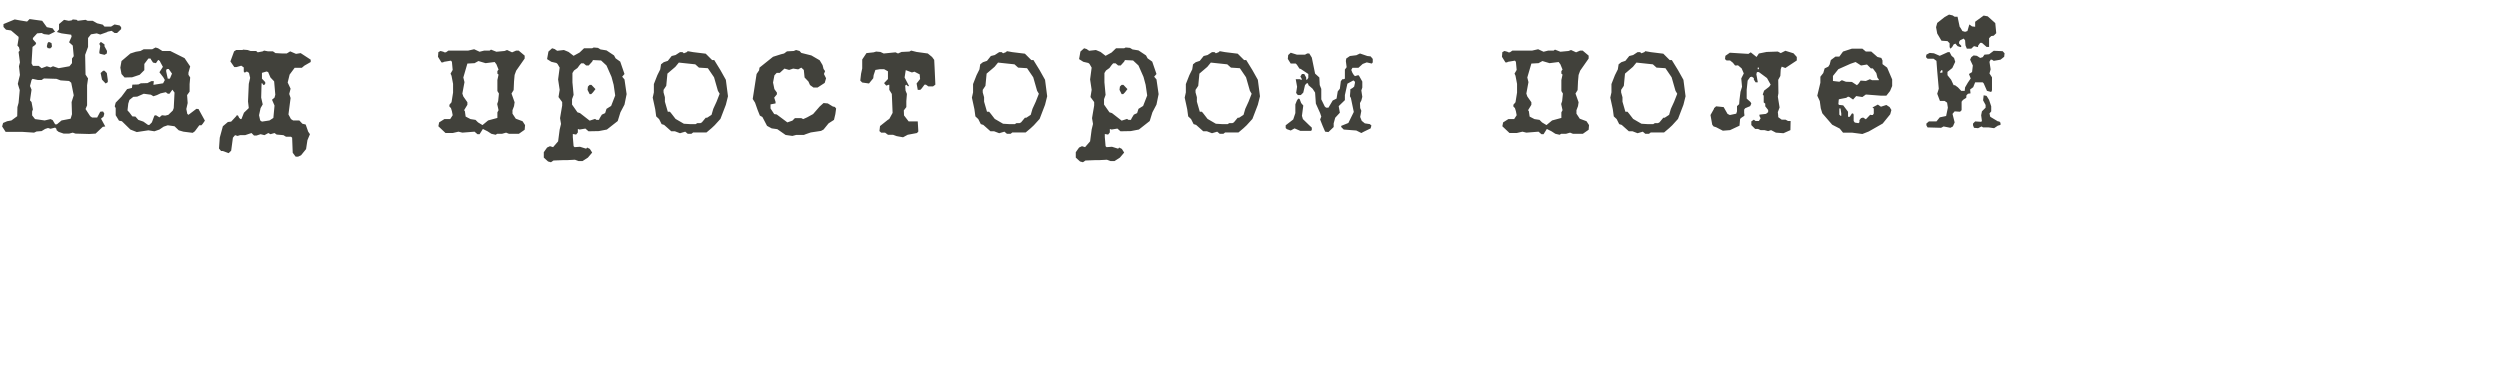 <?xml version="1.0" encoding="UTF-8"?> <svg xmlns="http://www.w3.org/2000/svg" width="1111" height="166" viewBox="0 0 1111 166" fill="none"> <path d="M23.048 20.848L22.274 21.536L21.156 21.364L20.812 20.59L21.156 19.128L21.672 18.612L22.876 19.128L23.048 20.246V20.848ZM47.558 22.654L47.472 23.772L46.44 24.374L44.29 23.858L44.118 23.256L44.548 20.418L44.118 19.472L44.806 18.612L46.44 19.73V20.59L47.558 22.654ZM53.836 12.936L52.03 14.656H50.912L49.622 13.71L47.902 14.054L47.472 14.312L44.548 15.344L43 14.828L40.42 15.258L39.13 16.892V20.848L37.84 24.374L38.012 33.146L39.13 34.866L38.7 37.876V43.208V46.82L38.012 48.454L40.076 51.636L40.936 52.238H43.172L44.548 49.658L45.236 49.572H45.838L46.354 50.518L46.01 51.808L44.892 52.754L45.236 53.356L46.784 56.194L45.666 56.366L42.484 59.376L39.646 59.548L33.54 59.376L32.336 58.946L30.702 59.376H28.294L26.058 58.602L25.112 57.828V57.312L24.51 56.71L22.446 57.226L21.328 56.882L20.038 57.312L18.49 58.258L16.254 58.43L15.136 58.946L9.89 58.602H7.74H3.612H2.494L0.946 56.194L1.376 54.646L3.182 53.872L5.074 53.528L7.654 51.636L7.74 47.594L8.256 45.702L8.772 40.026L7.912 37.274L8.428 35.038L8.858 33.318L8.428 29.448L8.858 27.728L8.256 23.084L8.772 22.482L8.428 21.02L7.74 20.246L8.256 17.064V16.376L4.902 13.538L2.666 13.194L1.548 11.99V10.7L6.536 8.636L8.858 9.066L12.04 9.582L13.158 8.464L15.566 8.808L18.748 9.238L20.812 12.076L23.392 12.592L24.166 13.71L24.51 14.054L21.758 15.43L19.522 15.172L18.49 14.656L16.512 14.828L14.62 16.892V17.494L16.082 19.128L15.738 19.902L14.448 20.848L14.018 28.158L14.62 29.276H16.082H17.2L18.49 30.308L20.812 29.448L22.446 29.964L23.564 29.448L26.058 30.308L30.874 29.448L31.992 28.072V26.008L32.766 24.976L32.336 20.246L30.702 18.784L31.82 16.29L31.648 15.43L27.348 14.828L25.284 14.226L26.23 13.108V10.7L28.466 8.808L30.53 9.238L31.82 9.066L32.336 8.636L34.056 8.808L34.572 9.238L38.012 8.808L38.958 9.238H41.194L43.172 10.356L45.666 10.958L46.44 11.818H49.364L50.912 10.872L53.148 11.302L53.836 12.076V12.936ZM47.902 36.5L46.956 37.102L45.322 35.382L44.72 32.458L45.838 31.426H46.44L47.472 32.458L47.902 35.554V36.5ZM32.766 42.348L31.648 36.758L30.702 35.984L26.918 35.726L25.112 35.038L19.522 34.866L18.49 35.554H16.856L14.448 35.038L14.018 35.554L13.33 38.22L14.018 39.854L13.33 44.584L14.018 45.358L14.62 48.626L14.276 49.572V51.292L15.566 52.926L19.866 53.528L22.446 52.926L23.392 53.356L24.51 55.248H25.284L27.348 53.528L31.39 52.754L31.992 50.776L31.82 45.358L32.766 42.348ZM91.057 53.614L90.111 54.99L89.509 55.678H88.563L86.585 58.344L85.639 59.032L81.511 58.516L79.447 57.914L77.555 56.108L74.545 55.678L72.739 56.28L70.847 57.57L68.611 58.344L65.945 57.914L60.785 58.688L57.947 57.57L54.163 53.872L52.873 53.614L51.411 51.206V48.024L50.981 47.25L51.411 45.616L53.991 42.95L56.485 39.596L58.635 39.08L58.807 37.618L61.473 37.532L62.591 37.016L65.515 36.93L67.235 36.07H68.353L68.181 37.704L72.481 37.016L73.255 35.554L72.567 34.35L70.847 32.114L72.395 29.706L71.363 27.814L71.019 27.126L70.503 26.696H70.245L69.299 28.072L68.009 27.814L67.149 26.524L66.891 26.008H65.945L64.139 28.416V31.168L62.075 33.232L58.721 34.35L55.367 34.436L53.991 32.888L53.475 30.05L53.991 27.126L57.947 23.772L60.355 22.998L62.419 22.654L63.881 21.88H67.665L69.127 21.106L70.245 21.45L72.137 22.654H75.663L82.027 25.836L84.521 29.534L83.747 32.286V33.232L84.521 34.436L84.263 37.36V40.714L83.145 42.262L83.403 45.788L82.801 48.454L83.231 50.604L83.747 51.034L87.273 48.368L88.219 48.454L91.057 53.614ZM76.437 32.716L74.975 30.652H74.373L73.857 30.996V31.77L74.545 34.952H75.491L76.437 32.716ZM77.555 41.144L76.609 39.854L75.319 41.66H74.545L74.373 41.488L73.685 40.972L71.363 41.488L69.729 42.262L68.181 42.778L67.063 42.09L63.881 41.66L60.957 42.95L59.237 43.036L57.517 44.412L57.001 46.046L56.657 49.056L57.517 50.002L58.807 51.722L60.183 51.808L61.473 53.27L63.709 54.044L65.773 55.506H66.375L67.493 54.388L68.611 51.378L69.299 51.206L70.847 52.152L71.965 51.206L73.427 51.378L74.803 51.034L76.781 49.142L77.211 48.024L77.555 41.144ZM138.082 27.556L135.244 29.19L134.126 30.136H130.944L128.708 33.146L127.848 36.672L129.138 39.424L128.536 41.746L129.138 43.552L128.192 50.862L129.31 52.926L130.256 53.528H133.008L134.384 54.99L135.846 55.334L136.964 58.516L137.738 59.634L136.62 62.3L136.018 66.256L133.782 69.008L132.492 69.61H131.374L130.084 67.89L129.826 61.182L129.31 60.752H127.074L125.956 60.064L122.946 59.806L122 59.118L120.194 59.634L119.248 59.118L117.528 60.064L115.808 59.634L114.002 60.236H112.884L111.766 59.118L108.928 60.064H106.692L105.574 60.408L104.456 60.064L103.51 61.182L102.736 66.944L101.618 68.062L99.038 67.116H98.264L97.318 65.998L97.662 61.182L99.038 56.108L101.274 54.216L102.736 54.044L104.972 51.636L105.144 51.292H105.746L106.262 52.324L106.864 52.926H107.294L108.412 50.088L110.562 48.024L110.218 45.1L110.562 37.274L111.164 34.608L110.648 32.372L109.702 31.77L108.928 32.2H108.584L108.326 31.77V29.964L107.208 29.19L105.144 29.792H104.112L102.392 27.298L104.026 22.826L104.972 22.224H107.81L107.982 22.052L110.046 22.224L111.336 22.654H113.83L114.518 23.256L116.754 22.826L117.356 22.482L119.162 22.826H121.312L122.43 23.6L125.612 23.772H127.418L128.966 22.826L131.546 23.944L133.61 23.6L138.082 26.524V27.556ZM122.344 42.09L121.828 36.156L120.194 34.436L119.162 32.028L118.474 31.77L116.41 32.372V34.952L117.872 36.5V37.274L117.356 37.79H117.184L116.926 37.618L116.41 36.844L116.238 37.188L116.066 43.38L116.754 46.39L115.808 48.024L115.12 51.206L115.636 53.528L116.41 54.044L119.764 53.528L121.484 52.41L122 46.906L120.882 44.326L122 43.38L122.344 42.09ZM233.337 55.592L233.165 57.656L230.585 59.462H227.575H226.199L224.909 58.946L223.103 59.462H220.953L220.265 59.892L218.373 59.462L216.653 58.344L214.589 57.312L213.127 59.634H212.181L210.891 58.516L205.473 58.946L203.753 58.516L201.173 59.118H197.991L194.809 56.108L195.153 54.388L197.475 52.926H200.055L201.173 51.206L200.829 49.4L200.399 48.024L199.711 47.336V46.562L200.657 45.444L201.345 41.144V37.274L200.657 33.662L200.227 32.716L201.173 31.082L200.829 27.47L200.399 26.954L197.303 27.47L196.873 27.728H196.185L194.637 25.234L194.809 23.17L195.755 22.654L197.045 22.998L197.475 23.256H198.163L199.281 22.482H202.119H205.129H208.053L210.719 21.88L213.127 22.998L215.191 22.482H217.599L218.201 22.052L220.609 22.998L224.221 22.654L225.339 22.224L227.575 23.256L229.381 22.482H230.499L233.165 24.718V26.008L229.381 31.426L228.693 33.318L228.435 36.156L228.263 40.026L227.317 41.574L228.693 45.444L228.435 47.164L227.747 48.97V50.518L229.209 52.754L232.219 53.872L233.337 55.592ZM221.727 41.574L221.039 40.456V37.79V35.554L221.555 33.146L221.039 32.716V31.598L221.555 30.91L220.609 28.588L219.835 27.556L215.793 28.072L212.611 27.126L210.891 28.072L207.709 28.244L205.903 34.436L206.419 36.5L205.473 41.574L205.903 42.864L207.709 45.444V46.562L206.247 48.97L206.591 49.4L206.935 51.808L209.085 52.926L211.321 53.27L212.439 54.388L214.417 55.592L216.911 53.528L221.039 52.41V49.916L221.555 48.97L220.953 46.218L221.383 44.928L221.727 41.574ZM278.47 41.832L277.524 46.476L275.718 49.916L274.514 53.786L269.698 57.57L266.086 58.258L261.528 58.344L260.152 57.14L257.572 57.57L256.798 57.312V58.86L256.024 59.806L254.562 59.548V60.924L254.906 64.966L255.336 65.396L257.744 65.224L260.496 66.084L260.926 65.568L262.13 66.17L263.162 67.804L261.27 70.04L258.862 71.588H257.142L255.508 70.986L252.154 71.158H250.434L245.962 71.33L244.844 72.104L243.554 71.76L241.662 70.04V67.632L243.124 65.568L244.414 64.966L245.79 65.396L248.026 62.816L248.714 57.57L249.316 55.076L248.886 52.496L249.316 49.916L249.832 46.906V45.358L248.198 43.122L248.714 39.94L248.026 35.296L248.714 30.05L247.768 28.416L247.252 27.986L245.016 27.47L243.124 26.266L243.726 22.912L245.36 21.45L246.478 21.794L247.596 22.568L250.606 22.224L252.67 23.084L254.906 24.804L257.572 23.342L259.55 21.45H261.614H263.162L263.85 21.106L265.742 21.278L266.86 21.966L269.526 22.396L272.88 24.632L273.568 25.922L275.632 27.384L277.524 32.888L276.492 34.092L277.524 35.296L278.47 41.832ZM273.396 42.434L272.708 37.704L271.762 34.178L269.526 29.104L267.118 26.868L263.506 26.696L263.162 27.384L261.614 29.104H260.496L259.378 28.158H258.26L257.572 28.932L256.626 30.222L255.078 31.34L254.39 32.458V36.586L254.906 42.176L254.218 44.068V46.476L256.626 49.916L257.744 50.26L262.044 53.614L264.452 52.84L265.054 53.27H266.172L266.516 52.496L267.462 50.948L268.924 50.26L269.526 48.368L271.59 47.078L273.396 42.434ZM264.624 39.596L263.506 41.058L262.732 41.832H262.044L261.098 39.94L261.27 38.478L262.044 37.704H262.818L264.624 39.596ZM323.517 42.778L322.571 46.562L320.163 52.84L317.583 55.678L316.207 56.968L313.971 58.86H308.037L307.263 59.462H305.629L304.511 58.516L302.189 59.204L299.953 58.344H298.319L295.137 55.506L294.019 55.162L292.901 52.926L291.611 51.722L291.181 48.54L290.063 43.38L290.579 41.058V37.36L292.127 33.404L293.417 30.824L293.761 28.588L294.965 27.642L296.771 27.04L298.491 24.89L300.211 24.46L302.189 23.17H303.307L303.909 23.686L305.199 23.17L305.629 22.74L308.037 23.17L313.627 23.858L316.465 26.696H317.411L320.163 31.168L322.571 35.468L323.517 42.778ZM319.819 41.66L319.045 40.37L317.325 34.35L314.573 30.308L310.617 30.05L308.983 28.588L301.673 27.814L300.125 29.706L296.599 32.716L296.083 38.134L294.879 39.94V41.058L295.481 43.208V45.186L296.771 49.658H297.717L298.491 50.604L300.211 52.84L303.909 54.99L306.661 55.162H309.155L309.843 54.732H311.219L311.907 54.388L313.627 52.324H314.229L316.207 51.034L316.981 48.368L318.443 45.186L319.819 41.66ZM371.574 48.196L371.23 50.69L370.628 53.27L368.22 54.818L365.984 57.57L364.866 58.172L360.308 58.86L358.072 59.634L357.212 59.978H353.772L352.138 60.408L349.128 59.978L345.43 57.398L342.936 57.054L340.872 55.936L338.808 51.98L337.69 51.378L336.658 48.798L335.54 45.616L334.508 43.982L336.228 32.888L337.346 31.254L337.518 30.05L343.538 25.234L347.064 24.116L348.44 23.772L349.73 22.826L352.74 22.654L353.772 22.224L355.32 22.654L356.094 23.514L360.566 24.632L364.264 26.782L365.554 28.932L365.984 30.652L366.672 31.598L366.156 32.888L367.102 34.78L366.5 36.844L363.318 38.908H361.512L359.964 37.79L359.276 36.242L357.556 34.436L357.212 31.082L356.094 30.05L354.718 30.824L352.482 30.48L350.676 31.082L348.612 30.48L346.548 32.372H345.172L344.14 33.49L343.538 36.672L344.14 39.596L345.258 41.144V41.918L344.054 43.38L344.656 45.272V45.96L342.42 46.39V48.196L344.054 50.69L345.172 50.862L349.902 54.388L352.138 53.614L353.256 52.496H356.094L356.954 52.926L358.674 52.152L361.34 50.69L364.264 47.336L365.984 45.788L367.876 45.96L370.112 47.336L370.972 47.508L371.574 48.196ZM415.676 37.618L414.644 38.392H412.58L411.462 37.618H410.86L409.57 39.338L408.968 39.94H407.85L407.334 37.102L408.882 35.124L408.71 33.06L406.388 31.856L405.27 32.2L402.518 31.168L402.002 34.436L403.98 38.22H403.808L403.55 38.392L402.776 37.618L402.26 38.048L402.432 40.284L403.034 41.746L402.776 44.928V47.594L401.658 49.056L401.744 51.292L403.808 53.958H407.85L408.108 58.43L407.506 59.118L403.378 59.892L401.314 61.01L398.476 60.494L396.842 59.892H394.606L393.316 58.946H391.596L390.822 58.258L391.08 56.022L394.434 53.356L395.208 52.84L396.67 50.174L396.326 41.746L395.208 39.94V37.79L395.122 37.618L393.832 38.048L392.886 36.93L394.606 35.124V31.684L392.886 30.738H391.08L389.016 31.082L388.242 33.404L388.07 34.78L386.178 37.102L383.168 36.672L382.308 35.812L382.652 32.802L383.168 30.394V26.438L385.06 23.6L388.242 23.256L389.36 22.912L391.252 23.084L392.714 23.772L397.96 23.256L399.078 23.772L400.626 23.084L404.152 22.912L404.926 22.482L407.334 23.084L412.322 23.772L414.214 25.32L415.16 26.61L415.332 29.964L415.676 37.618ZM465.367 42.778L464.421 46.562L462.013 52.84L459.433 55.678L458.057 56.968L455.821 58.86H449.887L449.113 59.462H447.479L446.361 58.516L444.039 59.204L441.803 58.344H440.169L436.987 55.506L435.869 55.162L434.751 52.926L433.461 51.722L433.031 48.54L431.913 43.38L432.429 41.058V37.36L433.977 33.404L435.267 30.824L435.611 28.588L436.815 27.642L438.621 27.04L440.341 24.89L442.061 24.46L444.039 23.17H445.157L445.759 23.686L447.049 23.17L447.479 22.74L449.887 23.17L455.477 23.858L458.315 26.696H459.261L462.013 31.168L464.421 35.468L465.367 42.778ZM461.669 41.66L460.895 40.37L459.175 34.35L456.423 30.308L452.467 30.05L450.833 28.588L443.523 27.814L441.975 29.706L438.449 32.716L437.933 38.134L436.729 39.94V41.058L437.331 43.208V45.186L438.621 49.658H439.567L440.341 50.604L442.061 52.84L445.759 54.99L448.511 55.162H451.005L451.693 54.732H453.069L453.757 54.388L455.477 52.324H456.079L458.057 51.034L458.831 48.368L460.293 45.186L461.669 41.66ZM514.886 41.832L513.94 46.476L512.134 49.916L510.93 53.786L506.114 57.57L502.502 58.258L497.944 58.344L496.568 57.14L493.988 57.57L493.214 57.312V58.86L492.44 59.806L490.978 59.548V60.924L491.322 64.966L491.752 65.396L494.16 65.224L496.912 66.084L497.342 65.568L498.546 66.17L499.578 67.804L497.686 70.04L495.278 71.588H493.558L491.924 70.986L488.57 71.158H486.85L482.378 71.33L481.26 72.104L479.97 71.76L478.078 70.04V67.632L479.54 65.568L480.83 64.966L482.206 65.396L484.442 62.816L485.13 57.57L485.732 55.076L485.302 52.496L485.732 49.916L486.248 46.906V45.358L484.614 43.122L485.13 39.94L484.442 35.296L485.13 30.05L484.184 28.416L483.668 27.986L481.432 27.47L479.54 26.266L480.142 22.912L481.776 21.45L482.894 21.794L484.012 22.568L487.022 22.224L489.086 23.084L491.322 24.804L493.988 23.342L495.966 21.45H498.03H499.578L500.266 21.106L502.158 21.278L503.276 21.966L505.942 22.396L509.296 24.632L509.984 25.922L512.048 27.384L513.94 32.888L512.908 34.092L513.94 35.296L514.886 41.832ZM509.812 42.434L509.124 37.704L508.178 34.178L505.942 29.104L503.534 26.868L499.922 26.696L499.578 27.384L498.03 29.104H496.912L495.794 28.158H494.676L493.988 28.932L493.042 30.222L491.494 31.34L490.806 32.458V36.586L491.322 42.176L490.634 44.068V46.476L493.042 49.916L494.16 50.26L498.46 53.614L500.868 52.84L501.47 53.27H502.588L502.932 52.496L503.878 50.948L505.34 50.26L505.942 48.368L508.006 47.078L509.812 42.434ZM501.04 39.596L499.922 41.058L499.148 41.832H498.46L497.514 39.94L497.686 38.478L498.46 37.704H499.234L501.04 39.596ZM559.933 42.778L558.987 46.562L556.579 52.84L553.999 55.678L552.623 56.968L550.387 58.86H544.453L543.679 59.462H542.045L540.927 58.516L538.605 59.204L536.369 58.344H534.735L531.553 55.506L530.435 55.162L529.317 52.926L528.027 51.722L527.597 48.54L526.479 43.38L526.995 41.058V37.36L528.543 33.404L529.833 30.824L530.177 28.588L531.381 27.642L533.187 27.04L534.907 24.89L536.627 24.46L538.605 23.17H539.723L540.325 23.686L541.615 23.17L542.045 22.74L544.453 23.17L550.043 23.858L552.881 26.696H553.827L556.579 31.168L558.987 35.468L559.933 42.778ZM556.235 41.66L555.461 40.37L553.741 34.35L550.989 30.308L547.033 30.05L545.399 28.588L538.089 27.814L536.541 29.706L533.015 32.716L532.499 38.134L531.295 39.94V41.058L531.897 43.208V45.186L533.187 49.658H534.133L534.907 50.604L536.627 52.84L540.325 54.99L543.077 55.162H545.571L546.259 54.732H547.635L548.323 54.388L550.043 52.324H550.645L552.623 51.034L553.397 48.368L554.859 45.186L556.235 41.66ZM610.054 27.728L609.624 28.244L607.388 27.728L605.582 28.416L603.69 30.136H601.024L600.508 31.082L601.024 32.372L601.626 33.318L602.142 33.834L603.26 33.49H603.862L605.41 36.242V38.908L604.98 40.198L605.41 43.036L604.98 44.67L604.378 45.788L604.464 48.024L604.98 49.228L604.464 51.98L605.152 53.7L606.528 54.818L608.764 55.162L609.452 55.764L609.108 57.054L606.098 58.516L604.98 59.118L602.744 58L597.154 57.57L596.036 56.452V55.936L599.218 54.646L601.626 49.744L600.336 43.552L599.906 42.778L600.078 40.542V39.682L601.11 39.08L601.798 38.478L602.142 36.844V36.328L601.454 35.726L598.788 37.188L597.67 42.262V44.498L594.918 47.164L595.434 50.088L593.37 52.324L592.682 54.818V56.452L590.36 58.688L588.898 58.516L587.78 55.936L586.662 53.098L587.178 51.808L586.662 50.26L584.77 46.046L584.426 41.144L583.308 39.424L581.416 37.79V37.36L580.9 36.844L579.954 37.79L579.18 41.144L578.062 42.262H576.772L575.998 41.316L576.428 38.564L575.826 35.21H577.89L578.062 35.554H578.234L578.578 35.21L577.89 34.006L578.578 32.888H579.61L580.47 34.436V35.21L580.728 35.554L581.416 34.608V32.888L578.062 30.652L577.46 30.48L576.342 28.76L575.826 28.244H573.59L572.3 26.18L572.472 24.46L573.59 23.428L576.342 24.288H579.954L580.9 23.772H581.846L582.964 25.578L584.426 32.716L586.318 34.436L586.49 37.79L587.178 39.51V44.154L588.726 47.336L589.328 47.852H590.36L592.252 44.67L593.972 43.81L594.488 40.628L595.434 39.424L595.864 36.07L596.552 35.21H597.154L597.67 34.952V30.91L598.444 29.878L598.1 27.126L598.272 26.008L599.906 24.89L602.744 24.546L604.378 23.772L607.646 24.89L609.108 25.062L610.054 26.18V27.728ZM582.964 57.828L582.534 58.172H577.89L575.31 57.054L573.59 58L571.87 57.398L571.354 56.882V55.678L574.708 53.098L575.654 50.26V46.39L576.342 44.67L576.944 43.81L577.546 43.982L578.234 45.788L579.18 46.906L578.664 50.862L578.578 51.464L579.008 52.926L581.846 55.678L582.964 56.71V57.828ZM706.169 55.592L705.997 57.656L703.417 59.462H700.407H699.031L697.741 58.946L695.935 59.462H693.785L693.097 59.892L691.205 59.462L689.485 58.344L687.421 57.312L685.959 59.634H685.013L683.723 58.516L678.305 58.946L676.585 58.516L674.005 59.118H670.823L667.641 56.108L667.985 54.388L670.307 52.926H672.887L674.005 51.206L673.661 49.4L673.231 48.024L672.543 47.336V46.562L673.489 45.444L674.177 41.144V37.274L673.489 33.662L673.059 32.716L674.005 31.082L673.661 27.47L673.231 26.954L670.135 27.47L669.705 27.728H669.017L667.469 25.234L667.641 23.17L668.587 22.654L669.877 22.998L670.307 23.256H670.995L672.113 22.482H674.951H677.961H680.885L683.551 21.88L685.959 22.998L688.023 22.482H690.431L691.033 22.052L693.441 22.998L697.053 22.654L698.171 22.224L700.407 23.256L702.213 22.482H703.331L705.997 24.718V26.008L702.213 31.426L701.525 33.318L701.267 36.156L701.095 40.026L700.149 41.574L701.525 45.444L701.267 47.164L700.579 48.97V50.518L702.041 52.754L705.051 53.872L706.169 55.592ZM694.559 41.574L693.871 40.456V37.79V35.554L694.387 33.146L693.871 32.716V31.598L694.387 30.91L693.441 28.588L692.667 27.556L688.625 28.072L685.443 27.126L683.723 28.072L680.541 28.244L678.735 34.436L679.251 36.5L678.305 41.574L678.735 42.864L680.541 45.444V46.562L679.079 48.97L679.423 49.4L679.767 51.808L681.917 52.926L684.153 53.27L685.271 54.388L687.249 55.592L689.743 53.528L693.871 52.41V49.916L694.387 48.97L693.785 46.218L694.215 44.928L694.559 41.574ZM749.066 42.778L748.12 46.562L745.712 52.84L743.132 55.678L741.756 56.968L739.52 58.86H733.586L732.812 59.462H731.178L730.06 58.516L727.738 59.204L725.502 58.344H723.868L720.686 55.506L719.568 55.162L718.45 52.926L717.16 51.722L716.73 48.54L715.612 43.38L716.128 41.058V37.36L717.676 33.404L718.966 30.824L719.31 28.588L720.514 27.642L722.32 27.04L724.04 24.89L725.76 24.46L727.738 23.17H728.856L729.458 23.686L730.748 23.17L731.178 22.74L733.586 23.17L739.176 23.858L742.014 26.696H742.96L745.712 31.168L748.12 35.468L749.066 42.778ZM745.368 41.66L744.594 40.37L742.874 34.35L740.122 30.308L736.166 30.05L734.532 28.588L727.222 27.814L725.674 29.706L722.148 32.716L721.632 38.134L720.428 39.94V41.058L721.03 43.208V45.186L722.32 49.658H723.266L724.04 50.604L725.76 52.84L729.458 54.99L732.21 55.162H734.704L735.392 54.732H736.768L737.456 54.388L739.176 52.324H739.778L741.756 51.034L742.53 48.368L743.992 45.186L745.368 41.66ZM798.499 26.868L793.425 30.222L791.791 29.62L791.361 30.738L791.189 33.748L790.243 35.468L790.329 41.402L790.071 42.95L790.845 47.766L790.071 49.83L790.243 51.464V52.066L791.791 53.184H793.511L794.629 53.786H795.747L795.661 57.828L792.565 59.204L789.211 58.946L787.061 57.828L785.771 58.258L784.137 57.828H782.417L781.299 57.312H780.009L778.289 55.592V53.958L779.407 53.184L780.181 53.786H781.643L782.417 52.582L781.901 51.55V50.948L784.825 50.604L785.771 49.83V48.884L784.481 47.25V46.046L783.793 45.53V44.068V42.52L783.363 42.004L783.965 40.284L786.201 38.564L786.889 37.618L785.255 34.694L781.643 32.028H780.783L780.525 32.974L781.127 36.328V36.586H780.181L779.407 35.382V34.694L778.547 34.092L777.773 34.264L776.655 35.812L776.225 39.94V43.81L777.945 45.358L778.289 46.046L777.773 47.164L775.537 48.11L775.107 48.712V50.346L775.193 50.604V51.464L773.989 52.238L773.301 52.84L773.043 55.85L768.829 57.828L765.647 58.086L762.637 56.538L761.519 56.194L760.917 55.42L760.143 51.12L761.691 48.368V48.11L762.637 47.25L765.991 47.594L767.711 50.604L768.743 51.12L771.581 50.518L771.925 49.486V47.164L772.871 46.304L773.043 44.24L773.473 40.8L774.161 38.564L773.817 34.866L774.935 32.63L773.989 30.394L772.355 29.018L771.753 29.104H771.065L770.119 27.9L768.829 26.868H767.281L766.593 26.266L766.765 24.804L768.743 23.428L776.999 23.944L778.031 23.256L780.611 25.32L781.643 23.772L785.083 23.084L790.071 22.912L791.361 23.6L793.425 22.568L797.037 23.686L798.499 25.32V26.868ZM781.643 30.738V30.05H781.127V30.738H781.643ZM840.88 38.22L839.934 40.456L838.3 42.52H835.892L831.42 42.176L829.184 42.004L827.636 43.122L824.884 42.692L823.508 44.24L821.874 43.122L821.272 42.95L820.498 43.466L817.402 44.068L817.144 44.24L816.972 46.304L817.402 46.648H817.574L819.122 46.82L821.272 49.658V50.432V51.894H822.046L822.992 50.432H823.508L823.766 50.948V53.786L824.282 54.474L825.916 54.732L826.346 54.302V53.356L827.034 52.496L827.98 52.238L829.184 53.012L831.162 50.948L831.42 51.12H832.28L832.71 50.432V48.196L832.108 47.766L834.516 46.476L835.892 47.422L838.3 46.648L839.762 47.594L840.536 48.884L840.02 50.776L836.666 54.904L830.474 58.43L827.636 59.548L822.992 58.946H819.036L817.574 57.14L814.22 55.42L809.834 50.346L809.146 48.11L808.716 44.928L807.598 42.52L808.974 36.758V34.092L810.264 32.458L810.866 30.394L812.5 29.62L813.102 28.674L813.618 26.696L815.682 25.148H817.402L819.036 22.912L822.992 21.622H827.636L829.184 22.912H831.592L834.344 25.32L836.064 25.75L836.58 26.868V28.502L838.644 30.05L840.88 35.296V38.22ZM834.946 35.64V35.296L834.344 34.522L833.828 32.458L832.28 30.394H831.42L829.7 28.674L827.034 29.104L824.626 27.556L822.39 28.33L816.972 30.738L814.564 33.748V35.984L817.402 36.328L818.52 35.64L820.326 36.328L822.992 36.414L825.228 37.876L826.002 37.102L826.862 35.812L829.184 35.984L830.99 35.21L831.936 35.64H834.946ZM818.262 51.464V50.432L817.918 48.196H817.402V50.948L818.09 51.55L818.262 51.464ZM887.132 14.742L886.014 15.86L884.896 16.032L883.95 16.978C883.95 16.978 883.95 15.344 883.95 20.848H882.832L880.768 19.042H879.994L879.048 20.332V20.848L878.876 20.934L877.242 20.504L876.038 21.622H874.06L873.458 20.16L873.286 17.924L872.684 17.15L871.05 17.924L870.62 18.612V19.386L871.566 20.332V20.848L871.222 20.934L869.932 20.504L868.986 19.386L868.212 19.73L867.524 20.934L866.75 21.622L866.406 20.934V19.214L865.46 18.268L862.794 18.096L860.902 14.914L860.386 12.076L860.902 10.184L864.17 7.604L866.148 6.486L867.696 6.83L868.642 7.432H869.932L870.878 11.904L871.222 12.334L872.082 13.796L873.286 14.14L874.318 13.796L875.178 10.872L876.382 11.732L877.758 11.904V9.668L881.542 6.916L883.348 7.26L886.702 10.27L887.132 14.742ZM890.83 23.686L890.658 25.234L889.024 26.524L886.014 27.04L885.24 26.524H884.638L884.122 27.47L884.638 30.824L884.122 32.63L885.24 34.35V37.532V40.112L884.896 40.886L883.004 40.37L881.542 37.016L881.112 36.586H877.758L876.898 38.736L875.522 39.768L875.694 41.488L874.576 41.66L873.888 42.348L873.802 43.466L872.34 44.412L871.738 45.186V48.97L871.05 49.658L868.642 49.486L867.696 50.604L868.642 54.388L867.868 56.194L866.75 56.796L863.74 56.194L862.622 56.796L856.602 56.624L856.086 55.678V54.904L857.204 53.958H860.558L862.02 52.152L864.858 51.55L865.632 47.852L865.288 45.616L864.17 44.842H862.106L860.902 41.66L861.59 39.424L860.902 31.684L860.558 27.04L859.268 26.094H856.602L855.914 25.406L856.086 24.288L857.548 23.514L859.44 23.686L862.02 24.804L865.632 23.17H866.406L867.266 24.804L868.384 25.75L868.9 27.47L867.61 30.222L865.46 31.942V33.404L867.094 35.468L868.212 37.876H868.814L870.104 38.822L871.566 40.37H873.114L873.286 38.822L874.49 36.758L875.78 34.866L875.006 32.888L876.382 32.028L876.726 29.104L875.522 26.524L876.038 25.406L877.07 24.632L878.532 24.804L879.994 25.75L881.112 25.406L881.542 24.804L881.886 24.288L883.95 24.116L886.014 22.568L889.97 22.74L890.83 23.686ZM889.024 55.506L887.82 55.85L886.186 56.968L883.778 56.624H881.284L880.596 56.194L879.048 56.968L877.242 56.796L876.812 55.678V54.904L877.758 53.958L880.424 54.13L880.768 53.786L880.424 51.206L880.768 49.486L882.402 47.852V46.648L881.284 44.584L881.542 42.348L882.832 42.606L883.95 44.412L884.896 47.25V49.486L884.122 50.432L884.466 51.894L887.906 53.958H888.422L889.024 54.56V55.506ZM863.224 32.114V31.512L863.138 31.168H862.794L862.106 32.114L862.278 32.286H863.138L863.224 32.114Z" fill="#41413B"></path> </svg> 